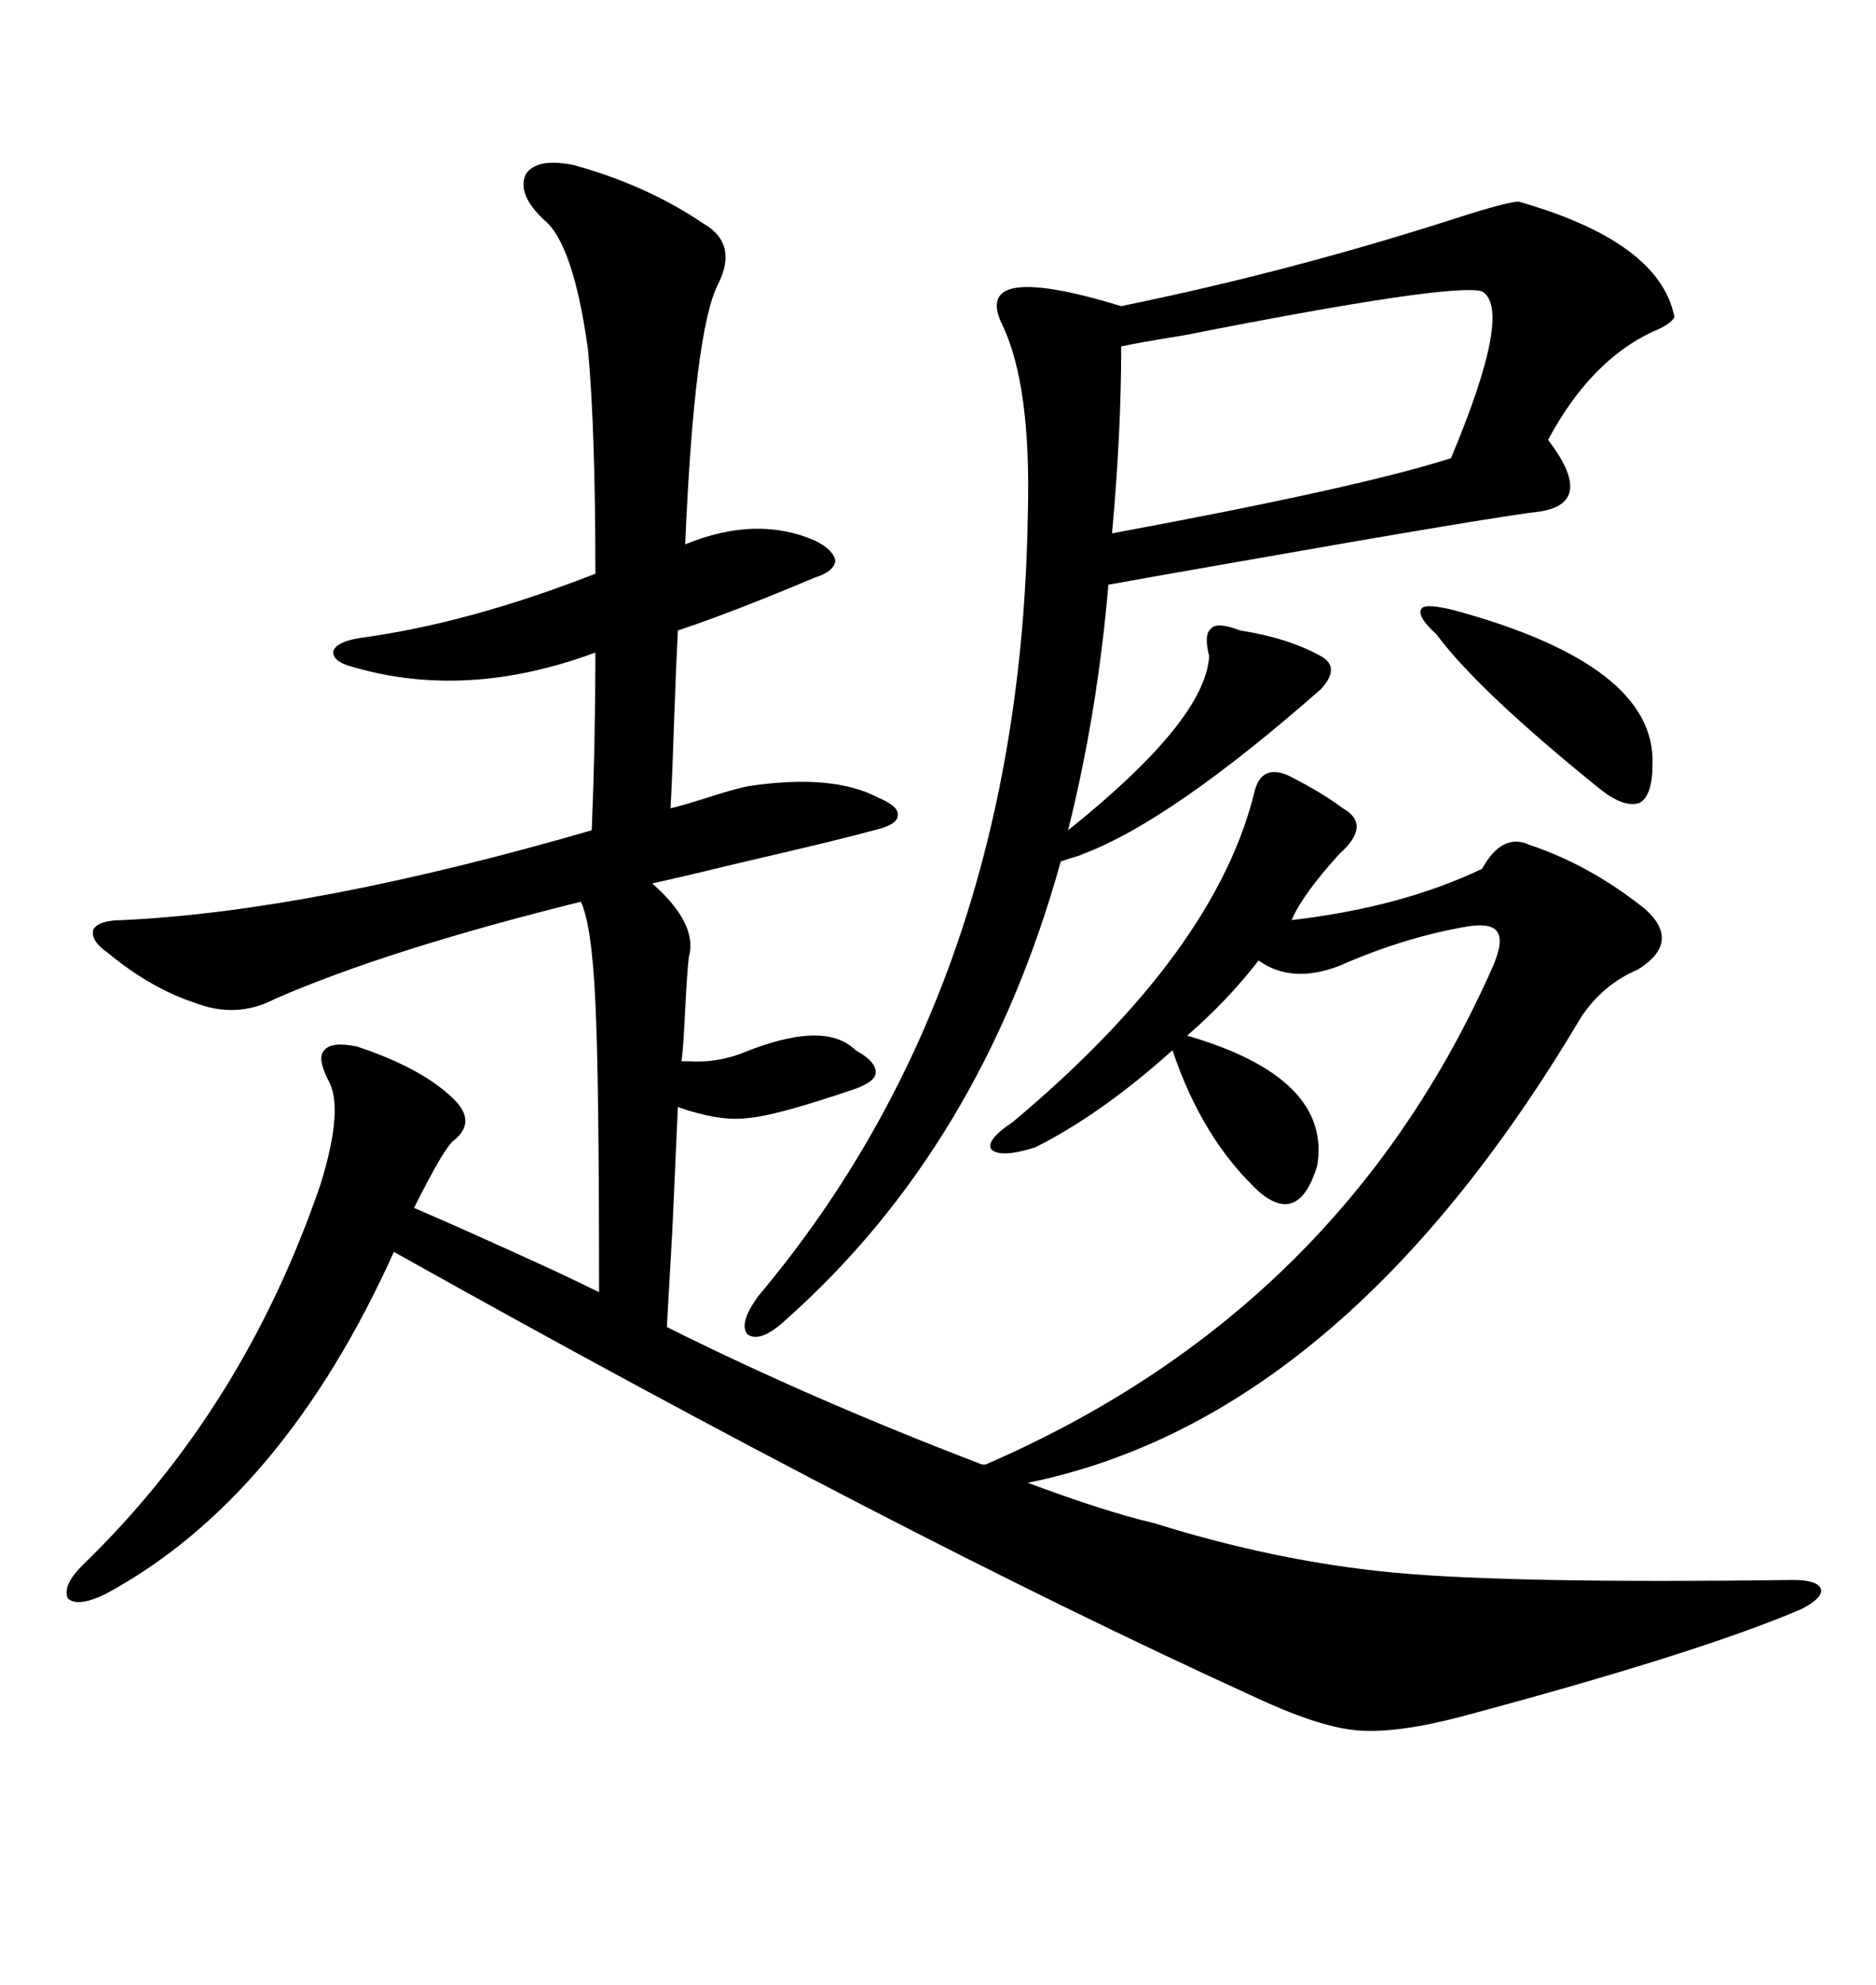 <svg xmlns="http://www.w3.org/2000/svg" xmlns:xlink="http://www.w3.org/1999/xlink" width="300" height="317.285"><path d="M205.96 123.93L205.96 123.93Q211.23 126.56 214.75 129.20L214.75 129.20Q219.43 131.84 214.16 136.52L214.16 136.52Q208.30 142.97 206.54 147.07L206.54 147.07Q224.12 145.02 237.01 138.87L237.01 138.87Q240.23 133.01 244.63 135.06L244.63 135.06Q254.30 138.28 263.09 145.31L263.09 145.31Q268.95 150.59 261.91 154.98L261.91 154.98Q256.35 157.32 252.83 162.60L252.83 162.60Q214.75 226.76 164.36 237.01L164.36 237.01Q176.95 241.70 184.57 243.46L184.57 243.46Q204.20 249.61 222.95 251.37L222.95 251.37Q241.70 253.13 286.82 252.54L286.82 252.54Q290.63 252.54 291.21 254.00L291.21 254.00Q291.50 255.47 287.99 257.23L287.99 257.23Q271.58 264.26 233.20 274.51L233.20 274.51Q222.95 277.15 216.80 276.56L216.80 276.56Q210.64 275.98 200.10 271.00L200.10 271.00Q143.55 245.21 62.99 200.10L62.99 200.10Q45.12 239.65 16.70 254.88L16.70 254.88Q12.30 256.93 10.84 255.47L10.84 255.47Q9.96 253.42 13.18 250.20L13.18 250.20Q38.96 225.29 51.27 189.26L51.27 189.26Q55.08 176.95 52.44 172.56L52.44 172.56Q50.68 169.04 51.86 167.87L51.86 167.87Q53.03 166.41 57.13 167.29L57.13 167.29Q67.68 170.80 72.66 175.78L72.66 175.78Q76.17 179.30 72.66 182.23L72.66 182.23Q71.19 183.11 66.21 193.07L66.21 193.07Q74.41 196.58 88.48 203.03L88.48 203.03Q94.04 205.66 95.80 206.54L95.80 206.54Q95.80 171.97 95.21 160.25L95.21 160.25Q94.63 147.66 92.87 144.14L92.87 144.14Q62.11 151.76 43.95 159.67L43.95 159.67Q37.79 162.89 31.05 160.25L31.05 160.25Q24.02 157.91 17.29 152.34L17.29 152.34Q14.36 150.29 14.94 148.54L14.94 148.54Q15.82 147.07 19.63 147.07L19.63 147.07Q50.10 145.61 94.63 132.71L94.63 132.71Q95.21 118.36 95.21 104.30L95.21 104.30Q74.71 111.91 56.54 106.64L56.54 106.64Q53.03 105.76 53.32 104.00L53.32 104.00Q53.91 102.54 57.71 101.95L57.71 101.95Q75 99.61 95.21 91.70L95.21 91.70Q95.21 68.85 94.04 55.96L94.04 55.96Q91.70 38.96 87.01 35.16L87.01 35.16Q82.62 31.05 84.08 27.83L84.08 27.83Q85.84 25.20 91.70 26.37L91.70 26.37Q103.42 29.59 112.50 35.74L112.50 35.74Q118.07 38.96 114.84 45.41L114.84 45.41Q111.04 52.73 109.57 87.01L109.57 87.01Q121.00 82.32 130.37 86.43L130.37 86.43Q133.30 87.89 133.59 89.65L133.59 89.65Q133.30 91.41 130.37 92.29L130.37 92.29Q117.19 97.85 108.40 100.78L108.40 100.78Q108.11 106.35 107.81 114.84L107.81 114.84Q107.52 123.93 107.23 129.20L107.23 129.20Q108.69 128.91 115.14 126.86L115.14 126.86Q118.07 125.98 119.53 125.68L119.53 125.68Q133.01 123.63 140.33 127.44L140.33 127.44Q143.85 128.91 143.55 130.37L143.55 130.37Q143.55 131.84 139.75 132.71L139.75 132.71Q134.47 134.18 119.24 137.70L119.24 137.70Q109.57 140.04 104.30 141.21L104.30 141.21Q111.62 147.66 110.16 152.93L110.16 152.93Q109.86 155.57 109.57 161.43L109.57 161.43Q109.28 167.58 108.98 169.63L108.98 169.63Q109.28 169.63 110.16 169.63L110.16 169.63Q114.26 169.92 118.36 168.46L118.36 168.46Q131.84 162.89 136.82 167.87L136.82 167.87Q140.04 169.63 140.04 171.39L140.04 171.39Q140.04 172.85 136.82 174.02L136.82 174.02Q123.93 178.42 119.53 178.71L119.53 178.71Q115.14 179.30 108.40 176.95L108.40 176.95Q108.11 183.69 107.52 196.58L107.52 196.58Q106.93 206.84 106.64 212.11L106.64 212.11Q129.49 223.54 157.03 234.08L157.03 234.08L157.62 234.08Q214.45 209.47 238.77 154.39L238.77 154.39Q240.53 150.29 239.36 148.83L239.36 148.83Q238.18 147.36 233.79 148.24L233.79 148.24Q224.12 150 214.16 154.39L214.16 154.39Q206.54 157.32 201.27 153.52L201.27 153.52Q196.29 159.96 189.84 165.53L189.84 165.53Q212.99 172.27 210.64 186.33L210.64 186.33Q207.71 196.00 201.27 190.43L201.27 190.43Q192.19 181.93 187.50 167.87L187.50 167.87Q176.07 178.13 165.53 183.40L165.53 183.40Q159.96 185.16 158.50 183.69L158.50 183.69Q157.62 182.23 162.01 179.30L162.01 179.30Q194.53 152.05 200.68 126.27L200.68 126.27Q201.86 122.17 205.96 123.93ZM198.34 100.78L198.34 100.78Q205.96 101.95 211.23 104.88L211.23 104.88Q214.45 106.64 211.23 110.16L211.23 110.16Q187.21 131.25 173.14 136.52L173.14 136.52Q172.56 136.82 171.39 137.11L171.39 137.11Q170.51 137.40 169.63 137.70L169.63 137.70Q157.03 183.11 125.68 210.94L125.68 210.94Q121.58 214.75 119.53 213.28L119.53 213.28Q118.07 211.52 121.29 207.13L121.29 207.13Q163.18 157.32 164.36 82.32L164.36 82.32Q164.94 61.52 160.25 51.86L160.25 51.86Q155.27 41.60 179.30 48.93L179.30 48.93Q206.54 43.36 232.91 34.86L232.91 34.86Q241.11 32.23 242.87 32.23L242.87 32.23Q265.43 38.67 267.77 50.68L267.77 50.68Q267.19 51.86 264.26 53.03L264.26 53.03Q254.30 57.71 247.56 70.31L247.56 70.31Q255.18 80.27 246.39 81.74L246.39 81.74Q238.77 82.62 197.17 89.94L197.17 89.94Q183.69 92.29 177.25 93.46L177.25 93.46Q175.49 113.96 170.80 132.71L170.80 132.71Q192.77 115.14 193.36 104.88L193.36 104.88Q192.48 101.37 193.65 100.49L193.65 100.49Q194.53 99.32 198.34 100.78ZM237.01 46.58L237.01 46.58Q232.32 45.12 189.26 53.61L189.26 53.61Q181.93 54.79 179.30 55.37L179.30 55.37Q179.30 69.14 177.83 85.25L177.83 85.25Q217.38 77.93 232.03 73.24L232.03 73.24Q241.99 49.51 237.01 46.58ZM232.62 97.56L232.62 97.56Q264.84 106.35 264.26 122.17L264.26 122.17Q264.26 127.15 262.21 128.32L262.21 128.32Q259.86 129.20 256.05 126.27L256.05 126.27Q236.43 110.45 229.69 101.37L229.69 101.37Q226.46 98.44 227.34 97.27L227.34 97.27Q227.93 96.39 232.62 97.56Z"/></svg>
